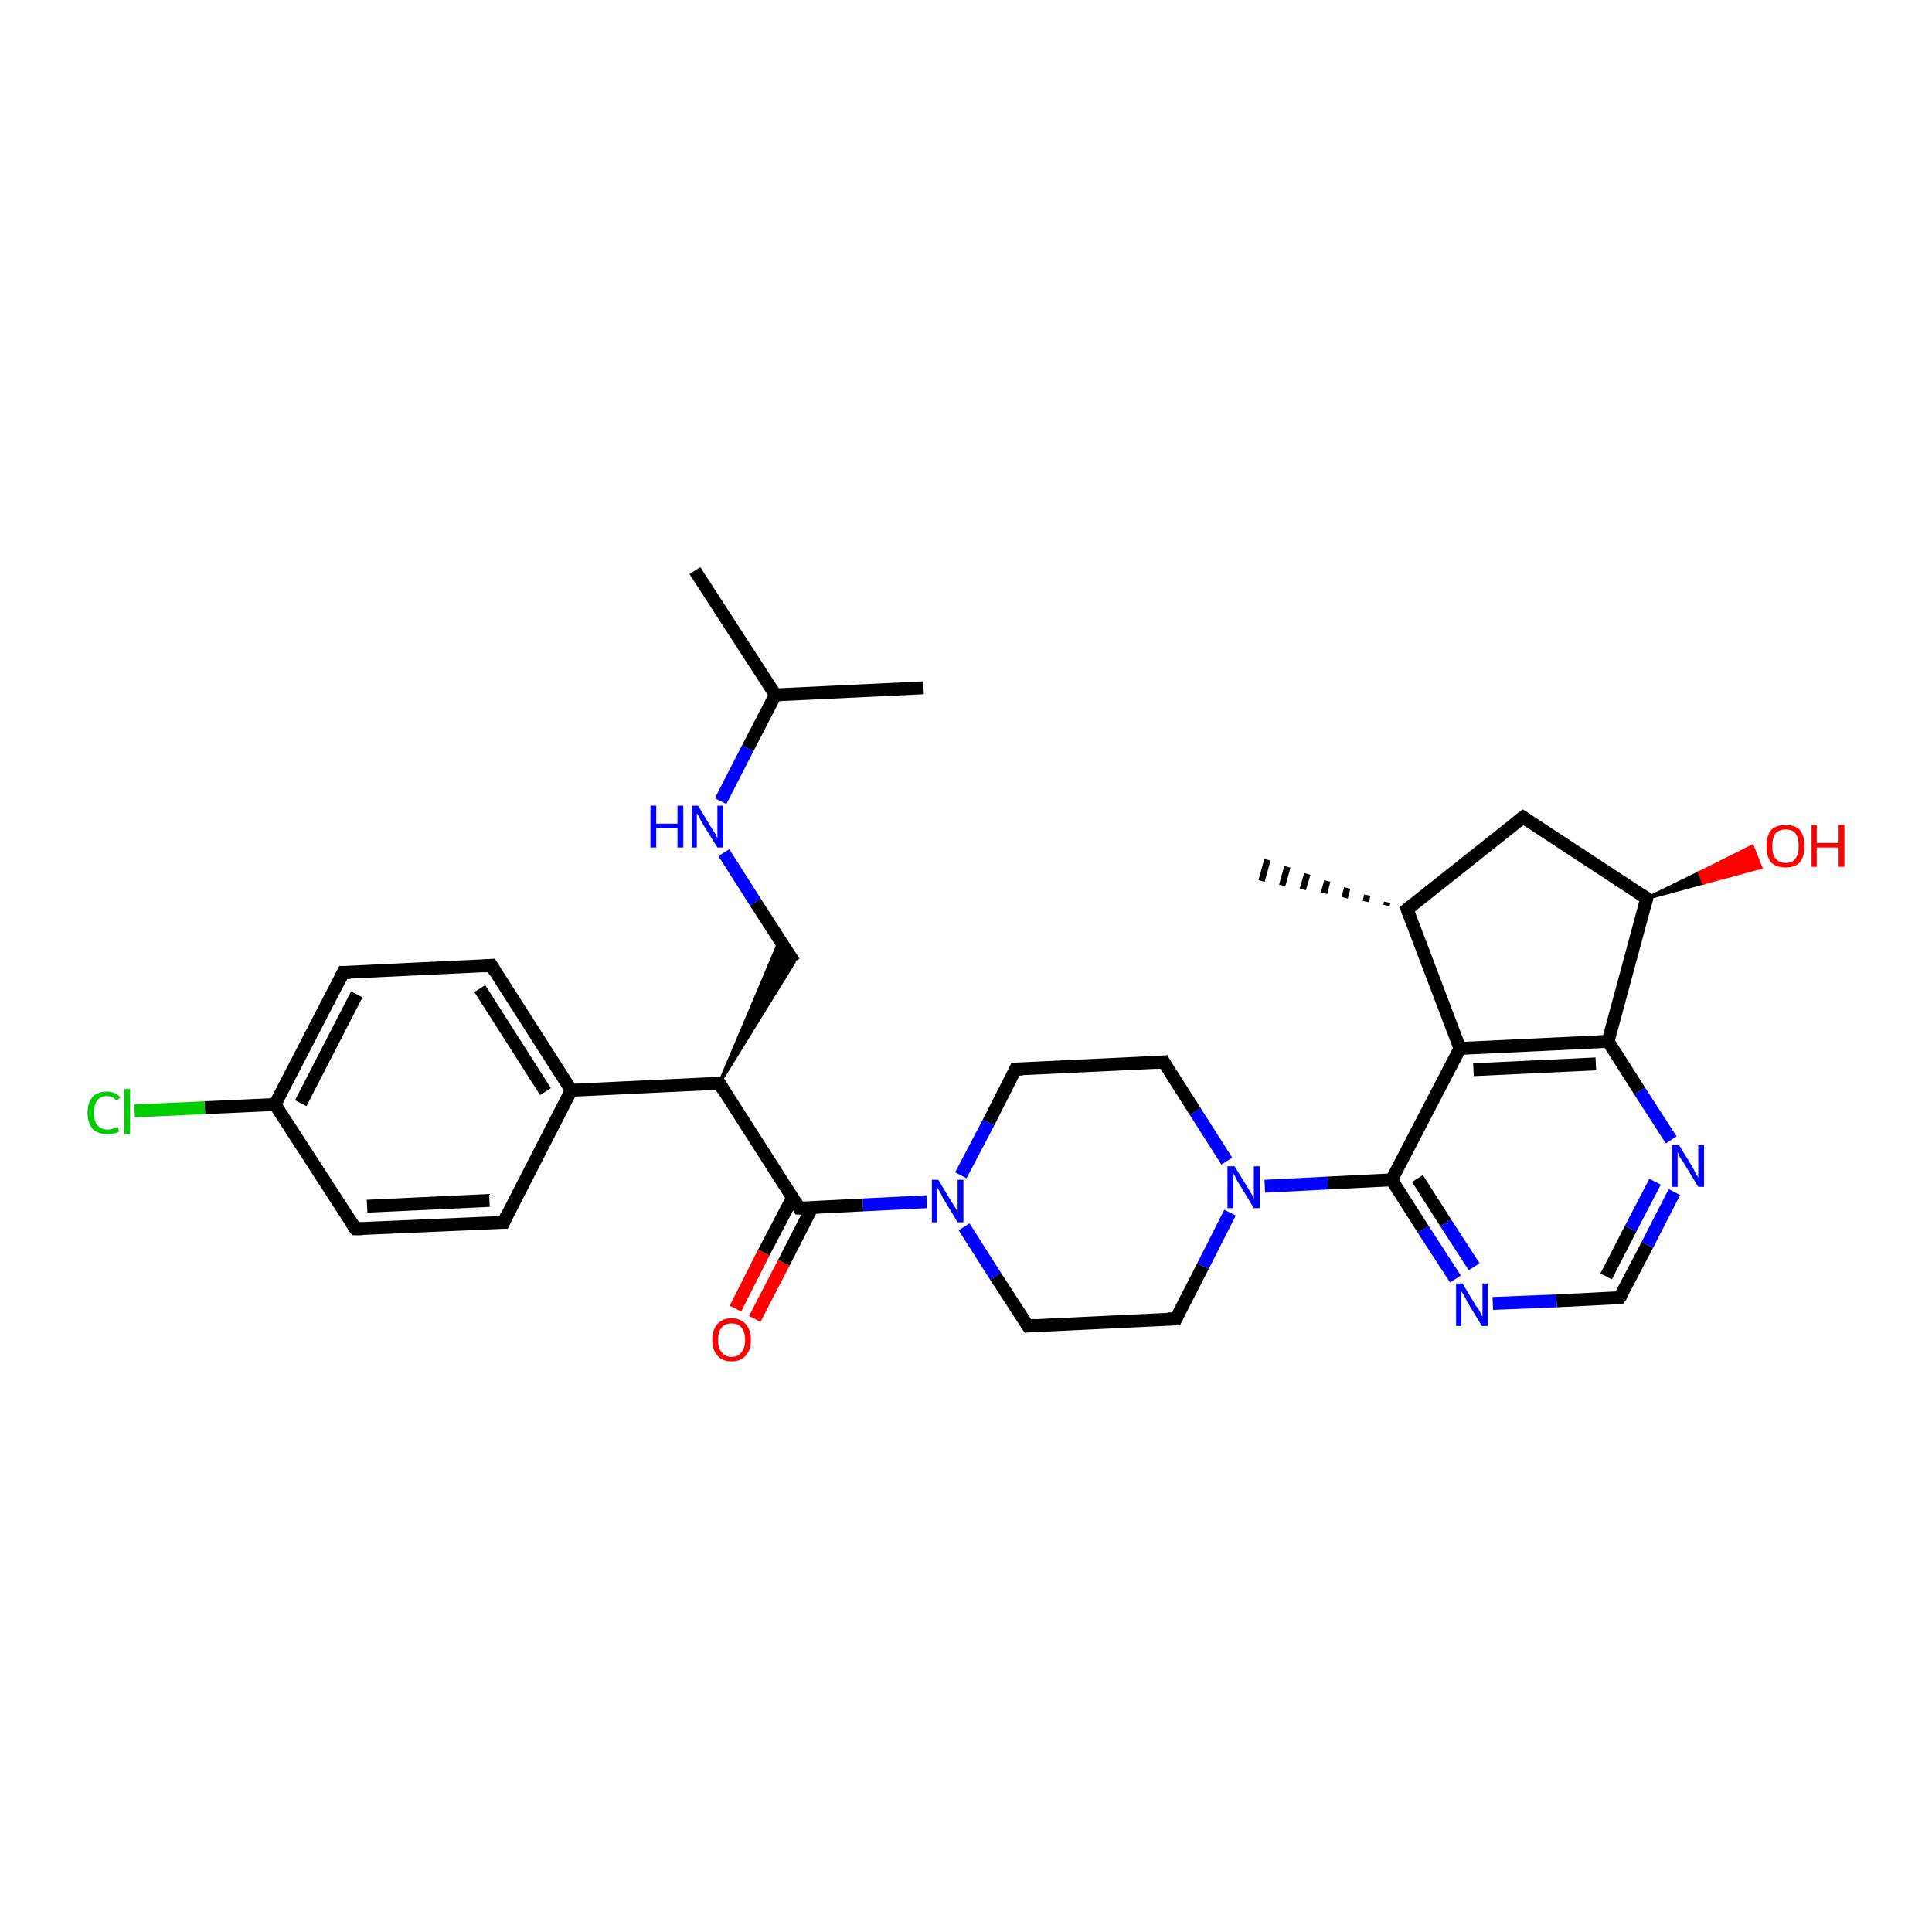 <?xml version='1.0' encoding='iso-8859-1'?>
<svg version='1.1' baseProfile='full'
              xmlns='http://www.w3.org/2000/svg'
                      xmlns:rdkit='http://www.rdkit.org/xml'
                      xmlns:xlink='http://www.w3.org/1999/xlink'
                  xml:space='preserve'
width='300px' height='300px' viewBox='0 0 300 300'>
<!-- END OF HEADER -->
<rect style='opacity:1.0;fill:#FFFFFF;stroke:none' width='300.0' height='300.0' x='0.0' y='0.0'> </rect>
<path class='bond-0 atom-0 atom-1' d='M 107.9,88.6 L 120.4,107.9' style='fill:none;fill-rule:evenodd;stroke:#000000;stroke-width:2.0px;stroke-linecap:butt;stroke-linejoin:miter;stroke-opacity:1' />
<path class='bond-1 atom-1 atom-2' d='M 120.4,107.9 L 143.4,106.8' style='fill:none;fill-rule:evenodd;stroke:#000000;stroke-width:2.0px;stroke-linecap:butt;stroke-linejoin:miter;stroke-opacity:1' />
<path class='bond-2 atom-1 atom-3' d='M 120.4,107.9 L 116.1,116.2' style='fill:none;fill-rule:evenodd;stroke:#000000;stroke-width:2.0px;stroke-linecap:butt;stroke-linejoin:miter;stroke-opacity:1' />
<path class='bond-2 atom-1 atom-3' d='M 116.1,116.2 L 111.9,124.4' style='fill:none;fill-rule:evenodd;stroke:#0000FF;stroke-width:2.0px;stroke-linecap:butt;stroke-linejoin:miter;stroke-opacity:1' />
<path class='bond-3 atom-3 atom-4' d='M 112.4,132.4 L 117.3,140.1' style='fill:none;fill-rule:evenodd;stroke:#0000FF;stroke-width:2.0px;stroke-linecap:butt;stroke-linejoin:miter;stroke-opacity:1' />
<path class='bond-3 atom-3 atom-4' d='M 117.3,140.1 L 123.3,149.4' style='fill:none;fill-rule:evenodd;stroke:#000000;stroke-width:2.0px;stroke-linecap:butt;stroke-linejoin:miter;stroke-opacity:1' />
<path class='bond-4 atom-5 atom-4' d='M 111.7,168.2 L 121.1,146.0 L 123.3,149.4 Z' style='fill:#000000;fill-rule:evenodd;fill-opacity:1;stroke:#000000;stroke-width:0.5px;stroke-linecap:butt;stroke-linejoin:miter;stroke-opacity:1;' />
<path class='bond-5 atom-5 atom-6' d='M 111.7,168.2 L 124.1,187.6' style='fill:none;fill-rule:evenodd;stroke:#000000;stroke-width:2.0px;stroke-linecap:butt;stroke-linejoin:miter;stroke-opacity:1' />
<path class='bond-6 atom-6 atom-7' d='M 123.1,185.9 L 118.6,194.5' style='fill:none;fill-rule:evenodd;stroke:#000000;stroke-width:2.0px;stroke-linecap:butt;stroke-linejoin:miter;stroke-opacity:1' />
<path class='bond-6 atom-6 atom-7' d='M 118.6,194.5 L 114.2,203.2' style='fill:none;fill-rule:evenodd;stroke:#FF0000;stroke-width:2.0px;stroke-linecap:butt;stroke-linejoin:miter;stroke-opacity:1' />
<path class='bond-6 atom-6 atom-7' d='M 126.1,187.5 L 121.7,196.1' style='fill:none;fill-rule:evenodd;stroke:#000000;stroke-width:2.0px;stroke-linecap:butt;stroke-linejoin:miter;stroke-opacity:1' />
<path class='bond-6 atom-6 atom-7' d='M 121.7,196.1 L 117.2,204.8' style='fill:none;fill-rule:evenodd;stroke:#FF0000;stroke-width:2.0px;stroke-linecap:butt;stroke-linejoin:miter;stroke-opacity:1' />
<path class='bond-7 atom-6 atom-8' d='M 124.1,187.6 L 134.0,187.1' style='fill:none;fill-rule:evenodd;stroke:#000000;stroke-width:2.0px;stroke-linecap:butt;stroke-linejoin:miter;stroke-opacity:1' />
<path class='bond-7 atom-6 atom-8' d='M 134.0,187.1 L 143.9,186.6' style='fill:none;fill-rule:evenodd;stroke:#0000FF;stroke-width:2.0px;stroke-linecap:butt;stroke-linejoin:miter;stroke-opacity:1' />
<path class='bond-8 atom-8 atom-9' d='M 149.7,190.5 L 154.6,198.2' style='fill:none;fill-rule:evenodd;stroke:#0000FF;stroke-width:2.0px;stroke-linecap:butt;stroke-linejoin:miter;stroke-opacity:1' />
<path class='bond-8 atom-8 atom-9' d='M 154.6,198.2 L 159.6,205.9' style='fill:none;fill-rule:evenodd;stroke:#000000;stroke-width:2.0px;stroke-linecap:butt;stroke-linejoin:miter;stroke-opacity:1' />
<path class='bond-9 atom-9 atom-10' d='M 159.6,205.9 L 182.6,204.8' style='fill:none;fill-rule:evenodd;stroke:#000000;stroke-width:2.0px;stroke-linecap:butt;stroke-linejoin:miter;stroke-opacity:1' />
<path class='bond-10 atom-10 atom-11' d='M 182.6,204.8 L 186.8,196.6' style='fill:none;fill-rule:evenodd;stroke:#000000;stroke-width:2.0px;stroke-linecap:butt;stroke-linejoin:miter;stroke-opacity:1' />
<path class='bond-10 atom-10 atom-11' d='M 186.8,196.6 L 191.0,188.3' style='fill:none;fill-rule:evenodd;stroke:#0000FF;stroke-width:2.0px;stroke-linecap:butt;stroke-linejoin:miter;stroke-opacity:1' />
<path class='bond-11 atom-11 atom-12' d='M 190.5,180.3 L 185.6,172.6' style='fill:none;fill-rule:evenodd;stroke:#0000FF;stroke-width:2.0px;stroke-linecap:butt;stroke-linejoin:miter;stroke-opacity:1' />
<path class='bond-11 atom-11 atom-12' d='M 185.6,172.6 L 180.7,164.9' style='fill:none;fill-rule:evenodd;stroke:#000000;stroke-width:2.0px;stroke-linecap:butt;stroke-linejoin:miter;stroke-opacity:1' />
<path class='bond-12 atom-12 atom-13' d='M 180.7,164.9 L 157.7,166.0' style='fill:none;fill-rule:evenodd;stroke:#000000;stroke-width:2.0px;stroke-linecap:butt;stroke-linejoin:miter;stroke-opacity:1' />
<path class='bond-13 atom-11 atom-14' d='M 196.4,184.2 L 206.2,183.7' style='fill:none;fill-rule:evenodd;stroke:#0000FF;stroke-width:2.0px;stroke-linecap:butt;stroke-linejoin:miter;stroke-opacity:1' />
<path class='bond-13 atom-11 atom-14' d='M 206.2,183.7 L 216.1,183.2' style='fill:none;fill-rule:evenodd;stroke:#000000;stroke-width:2.0px;stroke-linecap:butt;stroke-linejoin:miter;stroke-opacity:1' />
<path class='bond-14 atom-14 atom-15' d='M 216.1,183.2 L 221.0,190.9' style='fill:none;fill-rule:evenodd;stroke:#000000;stroke-width:2.0px;stroke-linecap:butt;stroke-linejoin:miter;stroke-opacity:1' />
<path class='bond-14 atom-14 atom-15' d='M 221.0,190.9 L 226.0,198.6' style='fill:none;fill-rule:evenodd;stroke:#0000FF;stroke-width:2.0px;stroke-linecap:butt;stroke-linejoin:miter;stroke-opacity:1' />
<path class='bond-14 atom-14 atom-15' d='M 220.1,183.0 L 224.5,189.9' style='fill:none;fill-rule:evenodd;stroke:#000000;stroke-width:2.0px;stroke-linecap:butt;stroke-linejoin:miter;stroke-opacity:1' />
<path class='bond-14 atom-14 atom-15' d='M 224.5,189.9 L 228.9,196.7' style='fill:none;fill-rule:evenodd;stroke:#0000FF;stroke-width:2.0px;stroke-linecap:butt;stroke-linejoin:miter;stroke-opacity:1' />
<path class='bond-15 atom-15 atom-16' d='M 231.8,202.4 L 241.7,202.0' style='fill:none;fill-rule:evenodd;stroke:#0000FF;stroke-width:2.0px;stroke-linecap:butt;stroke-linejoin:miter;stroke-opacity:1' />
<path class='bond-15 atom-15 atom-16' d='M 241.7,202.0 L 251.5,201.5' style='fill:none;fill-rule:evenodd;stroke:#000000;stroke-width:2.0px;stroke-linecap:butt;stroke-linejoin:miter;stroke-opacity:1' />
<path class='bond-16 atom-16 atom-17' d='M 251.5,201.5 L 255.8,193.3' style='fill:none;fill-rule:evenodd;stroke:#000000;stroke-width:2.0px;stroke-linecap:butt;stroke-linejoin:miter;stroke-opacity:1' />
<path class='bond-16 atom-16 atom-17' d='M 255.8,193.3 L 260.0,185.1' style='fill:none;fill-rule:evenodd;stroke:#0000FF;stroke-width:2.0px;stroke-linecap:butt;stroke-linejoin:miter;stroke-opacity:1' />
<path class='bond-16 atom-16 atom-17' d='M 249.4,198.2 L 253.2,190.8' style='fill:none;fill-rule:evenodd;stroke:#000000;stroke-width:2.0px;stroke-linecap:butt;stroke-linejoin:miter;stroke-opacity:1' />
<path class='bond-16 atom-16 atom-17' d='M 253.2,190.8 L 257.0,183.5' style='fill:none;fill-rule:evenodd;stroke:#0000FF;stroke-width:2.0px;stroke-linecap:butt;stroke-linejoin:miter;stroke-opacity:1' />
<path class='bond-17 atom-17 atom-18' d='M 259.5,177.0 L 254.6,169.4' style='fill:none;fill-rule:evenodd;stroke:#0000FF;stroke-width:2.0px;stroke-linecap:butt;stroke-linejoin:miter;stroke-opacity:1' />
<path class='bond-17 atom-17 atom-18' d='M 254.6,169.4 L 249.7,161.7' style='fill:none;fill-rule:evenodd;stroke:#000000;stroke-width:2.0px;stroke-linecap:butt;stroke-linejoin:miter;stroke-opacity:1' />
<path class='bond-18 atom-18 atom-19' d='M 249.7,161.7 L 255.7,139.5' style='fill:none;fill-rule:evenodd;stroke:#000000;stroke-width:2.0px;stroke-linecap:butt;stroke-linejoin:miter;stroke-opacity:1' />
<path class='bond-19 atom-19 atom-20' d='M 255.7,139.5 L 263.9,135.5 L 264.5,137.1 Z' style='fill:#000000;fill-rule:evenodd;fill-opacity:1;stroke:#000000;stroke-width:0.5px;stroke-linecap:butt;stroke-linejoin:miter;stroke-opacity:1;' />
<path class='bond-19 atom-19 atom-20' d='M 263.9,135.5 L 273.4,134.7 L 272.1,131.4 Z' style='fill:#FF0000;fill-rule:evenodd;fill-opacity:1;stroke:#FF0000;stroke-width:0.5px;stroke-linecap:butt;stroke-linejoin:miter;stroke-opacity:1;' />
<path class='bond-19 atom-19 atom-20' d='M 263.9,135.5 L 264.5,137.1 L 273.4,134.7 Z' style='fill:#FF0000;fill-rule:evenodd;fill-opacity:1;stroke:#FF0000;stroke-width:0.5px;stroke-linecap:butt;stroke-linejoin:miter;stroke-opacity:1;' />
<path class='bond-20 atom-19 atom-21' d='M 255.7,139.5 L 236.5,126.9' style='fill:none;fill-rule:evenodd;stroke:#000000;stroke-width:2.0px;stroke-linecap:butt;stroke-linejoin:miter;stroke-opacity:1' />
<path class='bond-21 atom-21 atom-22' d='M 236.5,126.9 L 218.5,141.2' style='fill:none;fill-rule:evenodd;stroke:#000000;stroke-width:2.0px;stroke-linecap:butt;stroke-linejoin:miter;stroke-opacity:1' />
<path class='bond-22 atom-22 atom-23' d='M 215.3,140.6 L 215.4,140.1' style='fill:none;fill-rule:evenodd;stroke:#000000;stroke-width:1.0px;stroke-linecap:butt;stroke-linejoin:miter;stroke-opacity:1' />
<path class='bond-22 atom-22 atom-23' d='M 212.1,140.0 L 212.3,139.0' style='fill:none;fill-rule:evenodd;stroke:#000000;stroke-width:1.0px;stroke-linecap:butt;stroke-linejoin:miter;stroke-opacity:1' />
<path class='bond-22 atom-22 atom-23' d='M 208.8,139.4 L 209.2,137.9' style='fill:none;fill-rule:evenodd;stroke:#000000;stroke-width:1.0px;stroke-linecap:butt;stroke-linejoin:miter;stroke-opacity:1' />
<path class='bond-22 atom-22 atom-23' d='M 205.6,138.7 L 206.1,136.8' style='fill:none;fill-rule:evenodd;stroke:#000000;stroke-width:1.0px;stroke-linecap:butt;stroke-linejoin:miter;stroke-opacity:1' />
<path class='bond-22 atom-22 atom-23' d='M 202.3,138.1 L 203.0,135.7' style='fill:none;fill-rule:evenodd;stroke:#000000;stroke-width:1.0px;stroke-linecap:butt;stroke-linejoin:miter;stroke-opacity:1' />
<path class='bond-22 atom-22 atom-23' d='M 199.1,137.5 L 199.9,134.6' style='fill:none;fill-rule:evenodd;stroke:#000000;stroke-width:1.0px;stroke-linecap:butt;stroke-linejoin:miter;stroke-opacity:1' />
<path class='bond-22 atom-22 atom-23' d='M 195.9,136.8 L 196.8,133.5' style='fill:none;fill-rule:evenodd;stroke:#000000;stroke-width:1.0px;stroke-linecap:butt;stroke-linejoin:miter;stroke-opacity:1' />
<path class='bond-23 atom-22 atom-24' d='M 218.5,141.2 L 226.7,162.8' style='fill:none;fill-rule:evenodd;stroke:#000000;stroke-width:2.0px;stroke-linecap:butt;stroke-linejoin:miter;stroke-opacity:1' />
<path class='bond-24 atom-5 atom-25' d='M 111.7,168.2 L 88.7,169.3' style='fill:none;fill-rule:evenodd;stroke:#000000;stroke-width:2.0px;stroke-linecap:butt;stroke-linejoin:miter;stroke-opacity:1' />
<path class='bond-25 atom-25 atom-26' d='M 88.7,169.3 L 76.3,149.9' style='fill:none;fill-rule:evenodd;stroke:#000000;stroke-width:2.0px;stroke-linecap:butt;stroke-linejoin:miter;stroke-opacity:1' />
<path class='bond-25 atom-25 atom-26' d='M 84.7,169.5 L 74.5,153.5' style='fill:none;fill-rule:evenodd;stroke:#000000;stroke-width:2.0px;stroke-linecap:butt;stroke-linejoin:miter;stroke-opacity:1' />
<path class='bond-26 atom-26 atom-27' d='M 76.3,149.9 L 53.3,151.0' style='fill:none;fill-rule:evenodd;stroke:#000000;stroke-width:2.0px;stroke-linecap:butt;stroke-linejoin:miter;stroke-opacity:1' />
<path class='bond-27 atom-27 atom-28' d='M 53.3,151.0 L 42.7,171.5' style='fill:none;fill-rule:evenodd;stroke:#000000;stroke-width:2.0px;stroke-linecap:butt;stroke-linejoin:miter;stroke-opacity:1' />
<path class='bond-27 atom-27 atom-28' d='M 55.4,154.4 L 46.7,171.3' style='fill:none;fill-rule:evenodd;stroke:#000000;stroke-width:2.0px;stroke-linecap:butt;stroke-linejoin:miter;stroke-opacity:1' />
<path class='bond-28 atom-28 atom-29' d='M 42.7,171.5 L 31.8,172.0' style='fill:none;fill-rule:evenodd;stroke:#000000;stroke-width:2.0px;stroke-linecap:butt;stroke-linejoin:miter;stroke-opacity:1' />
<path class='bond-28 atom-28 atom-29' d='M 31.8,172.0 L 20.9,172.5' style='fill:none;fill-rule:evenodd;stroke:#00CC00;stroke-width:2.0px;stroke-linecap:butt;stroke-linejoin:miter;stroke-opacity:1' />
<path class='bond-29 atom-28 atom-30' d='M 42.7,171.5 L 55.2,190.8' style='fill:none;fill-rule:evenodd;stroke:#000000;stroke-width:2.0px;stroke-linecap:butt;stroke-linejoin:miter;stroke-opacity:1' />
<path class='bond-30 atom-30 atom-31' d='M 55.2,190.8 L 78.2,189.8' style='fill:none;fill-rule:evenodd;stroke:#000000;stroke-width:2.0px;stroke-linecap:butt;stroke-linejoin:miter;stroke-opacity:1' />
<path class='bond-30 atom-30 atom-31' d='M 57.0,187.3 L 76.0,186.4' style='fill:none;fill-rule:evenodd;stroke:#000000;stroke-width:2.0px;stroke-linecap:butt;stroke-linejoin:miter;stroke-opacity:1' />
<path class='bond-31 atom-13 atom-8' d='M 157.7,166.0 L 153.5,174.3' style='fill:none;fill-rule:evenodd;stroke:#000000;stroke-width:2.0px;stroke-linecap:butt;stroke-linejoin:miter;stroke-opacity:1' />
<path class='bond-31 atom-13 atom-8' d='M 153.5,174.3 L 149.2,182.5' style='fill:none;fill-rule:evenodd;stroke:#0000FF;stroke-width:2.0px;stroke-linecap:butt;stroke-linejoin:miter;stroke-opacity:1' />
<path class='bond-32 atom-24 atom-14' d='M 226.7,162.8 L 216.1,183.2' style='fill:none;fill-rule:evenodd;stroke:#000000;stroke-width:2.0px;stroke-linecap:butt;stroke-linejoin:miter;stroke-opacity:1' />
<path class='bond-33 atom-31 atom-25' d='M 78.2,189.8 L 88.7,169.3' style='fill:none;fill-rule:evenodd;stroke:#000000;stroke-width:2.0px;stroke-linecap:butt;stroke-linejoin:miter;stroke-opacity:1' />
<path class='bond-34 atom-24 atom-18' d='M 226.7,162.8 L 249.7,161.7' style='fill:none;fill-rule:evenodd;stroke:#000000;stroke-width:2.0px;stroke-linecap:butt;stroke-linejoin:miter;stroke-opacity:1' />
<path class='bond-34 atom-24 atom-18' d='M 228.8,166.1 L 247.8,165.2' style='fill:none;fill-rule:evenodd;stroke:#000000;stroke-width:2.0px;stroke-linecap:butt;stroke-linejoin:miter;stroke-opacity:1' />
<path d='M 112.3,169.2 L 111.7,168.2 L 110.6,168.3' style='fill:none;stroke:#000000;stroke-width:2.0px;stroke-linecap:butt;stroke-linejoin:miter;stroke-opacity:1;' />
<path d='M 123.5,186.6 L 124.1,187.6 L 124.6,187.6' style='fill:none;stroke:#000000;stroke-width:2.0px;stroke-linecap:butt;stroke-linejoin:miter;stroke-opacity:1;' />
<path d='M 159.3,205.5 L 159.6,205.9 L 160.7,205.8' style='fill:none;stroke:#000000;stroke-width:2.0px;stroke-linecap:butt;stroke-linejoin:miter;stroke-opacity:1;' />
<path d='M 181.4,204.8 L 182.6,204.8 L 182.8,204.4' style='fill:none;stroke:#000000;stroke-width:2.0px;stroke-linecap:butt;stroke-linejoin:miter;stroke-opacity:1;' />
<path d='M 180.9,165.3 L 180.7,164.9 L 179.5,165.0' style='fill:none;stroke:#000000;stroke-width:2.0px;stroke-linecap:butt;stroke-linejoin:miter;stroke-opacity:1;' />
<path d='M 158.8,166.0 L 157.7,166.0 L 157.5,166.4' style='fill:none;stroke:#000000;stroke-width:2.0px;stroke-linecap:butt;stroke-linejoin:miter;stroke-opacity:1;' />
<path d='M 251.0,201.5 L 251.5,201.5 L 251.8,201.1' style='fill:none;stroke:#000000;stroke-width:2.0px;stroke-linecap:butt;stroke-linejoin:miter;stroke-opacity:1;' />
<path d='M 255.4,140.6 L 255.7,139.5 L 254.8,138.9' style='fill:none;stroke:#000000;stroke-width:2.0px;stroke-linecap:butt;stroke-linejoin:miter;stroke-opacity:1;' />
<path d='M 237.4,127.5 L 236.5,126.9 L 235.6,127.6' style='fill:none;stroke:#000000;stroke-width:2.0px;stroke-linecap:butt;stroke-linejoin:miter;stroke-opacity:1;' />
<path d='M 219.4,140.5 L 218.5,141.2 L 218.9,142.3' style='fill:none;stroke:#000000;stroke-width:2.0px;stroke-linecap:butt;stroke-linejoin:miter;stroke-opacity:1;' />
<path d='M 76.9,150.9 L 76.3,149.9 L 75.1,150.0' style='fill:none;stroke:#000000;stroke-width:2.0px;stroke-linecap:butt;stroke-linejoin:miter;stroke-opacity:1;' />
<path d='M 54.4,151.0 L 53.3,151.0 L 52.8,152.0' style='fill:none;stroke:#000000;stroke-width:2.0px;stroke-linecap:butt;stroke-linejoin:miter;stroke-opacity:1;' />
<path d='M 54.6,189.9 L 55.2,190.8 L 56.3,190.8' style='fill:none;stroke:#000000;stroke-width:2.0px;stroke-linecap:butt;stroke-linejoin:miter;stroke-opacity:1;' />
<path d='M 77.0,189.8 L 78.2,189.8 L 78.7,188.7' style='fill:none;stroke:#000000;stroke-width:2.0px;stroke-linecap:butt;stroke-linejoin:miter;stroke-opacity:1;' />
<path class='atom-3' d='M 101.0 125.1
L 101.9 125.1
L 101.9 127.9
L 105.2 127.9
L 105.2 125.1
L 106.1 125.1
L 106.1 131.6
L 105.2 131.6
L 105.2 128.6
L 101.9 128.6
L 101.9 131.6
L 101.0 131.6
L 101.0 125.1
' fill='#0000FF'/>
<path class='atom-3' d='M 108.4 125.1
L 110.5 128.6
Q 110.7 128.9, 111.1 129.5
Q 111.4 130.2, 111.4 130.2
L 111.4 125.1
L 112.3 125.1
L 112.3 131.6
L 111.4 131.6
L 109.1 127.9
Q 108.8 127.4, 108.6 126.9
Q 108.3 126.4, 108.2 126.3
L 108.2 131.6
L 107.4 131.6
L 107.4 125.1
L 108.4 125.1
' fill='#0000FF'/>
<path class='atom-7' d='M 110.6 208.1
Q 110.6 206.5, 111.4 205.6
Q 112.2 204.7, 113.6 204.7
Q 115.0 204.7, 115.8 205.6
Q 116.6 206.5, 116.6 208.1
Q 116.6 209.6, 115.8 210.5
Q 115.0 211.4, 113.6 211.4
Q 112.2 211.4, 111.4 210.5
Q 110.6 209.6, 110.6 208.1
M 113.6 210.7
Q 114.6 210.7, 115.1 210.0
Q 115.7 209.4, 115.7 208.1
Q 115.7 206.8, 115.1 206.1
Q 114.6 205.5, 113.6 205.5
Q 112.6 205.5, 112.1 206.1
Q 111.5 206.8, 111.5 208.1
Q 111.5 209.4, 112.1 210.0
Q 112.6 210.7, 113.6 210.7
' fill='#FF0000'/>
<path class='atom-8' d='M 145.7 183.2
L 147.8 186.7
Q 148.0 187.0, 148.4 187.6
Q 148.7 188.3, 148.7 188.3
L 148.7 183.2
L 149.6 183.2
L 149.6 189.8
L 148.7 189.8
L 146.4 186.0
Q 146.2 185.5, 145.9 185.0
Q 145.6 184.5, 145.5 184.4
L 145.5 189.8
L 144.7 189.8
L 144.7 183.2
L 145.7 183.2
' fill='#0000FF'/>
<path class='atom-11' d='M 191.7 181.1
L 193.8 184.5
Q 194.0 184.9, 194.4 185.5
Q 194.7 186.1, 194.7 186.1
L 194.7 181.1
L 195.6 181.1
L 195.6 187.6
L 194.7 187.6
L 192.4 183.8
Q 192.1 183.4, 191.9 182.9
Q 191.6 182.3, 191.5 182.2
L 191.5 187.6
L 190.6 187.6
L 190.6 181.1
L 191.7 181.1
' fill='#0000FF'/>
<path class='atom-15' d='M 227.1 199.3
L 229.2 202.8
Q 229.5 203.1, 229.8 203.7
Q 230.1 204.4, 230.2 204.4
L 230.2 199.3
L 231.0 199.3
L 231.0 205.9
L 230.1 205.9
L 227.8 202.1
Q 227.6 201.6, 227.3 201.1
Q 227.0 200.6, 226.9 200.5
L 226.9 205.9
L 226.1 205.9
L 226.1 199.3
L 227.1 199.3
' fill='#0000FF'/>
<path class='atom-17' d='M 260.7 177.8
L 262.8 181.2
Q 263.0 181.6, 263.3 182.2
Q 263.7 182.8, 263.7 182.9
L 263.7 177.8
L 264.6 177.8
L 264.6 184.3
L 263.7 184.3
L 261.4 180.5
Q 261.1 180.1, 260.8 179.6
Q 260.6 179.1, 260.5 178.9
L 260.5 184.3
L 259.6 184.3
L 259.6 177.8
L 260.7 177.8
' fill='#0000FF'/>
<path class='atom-20' d='M 274.3 131.4
Q 274.3 129.8, 275.0 128.9
Q 275.8 128.1, 277.3 128.1
Q 278.7 128.1, 279.5 128.9
Q 280.2 129.8, 280.2 131.4
Q 280.2 132.9, 279.5 133.9
Q 278.7 134.7, 277.3 134.7
Q 275.8 134.7, 275.0 133.9
Q 274.3 133.0, 274.3 131.4
M 277.3 134.0
Q 278.3 134.0, 278.8 133.3
Q 279.3 132.7, 279.3 131.4
Q 279.3 130.1, 278.8 129.4
Q 278.3 128.8, 277.3 128.8
Q 276.3 128.8, 275.7 129.4
Q 275.2 130.1, 275.2 131.4
Q 275.2 132.7, 275.7 133.3
Q 276.3 134.0, 277.3 134.0
' fill='#FF0000'/>
<path class='atom-20' d='M 281.3 128.1
L 282.1 128.1
L 282.1 130.9
L 285.5 130.9
L 285.5 128.1
L 286.4 128.1
L 286.4 134.6
L 285.5 134.6
L 285.5 131.6
L 282.1 131.6
L 282.1 134.6
L 281.3 134.6
L 281.3 128.1
' fill='#FF0000'/>
<path class='atom-29' d='M 13.6 172.8
Q 13.6 171.2, 14.4 170.3
Q 15.2 169.5, 16.6 169.5
Q 17.9 169.5, 18.7 170.4
L 18.1 170.9
Q 17.5 170.2, 16.6 170.2
Q 15.6 170.2, 15.1 170.9
Q 14.6 171.5, 14.6 172.8
Q 14.6 174.1, 15.1 174.7
Q 15.7 175.4, 16.7 175.4
Q 17.4 175.4, 18.3 175.0
L 18.5 175.7
Q 18.2 175.9, 17.7 176.0
Q 17.1 176.1, 16.6 176.1
Q 15.2 176.1, 14.4 175.3
Q 13.6 174.4, 13.6 172.8
' fill='#00CC00'/>
<path class='atom-29' d='M 19.3 169.1
L 20.2 169.1
L 20.2 176.1
L 19.3 176.1
L 19.3 169.1
' fill='#00CC00'/>
</svg>

